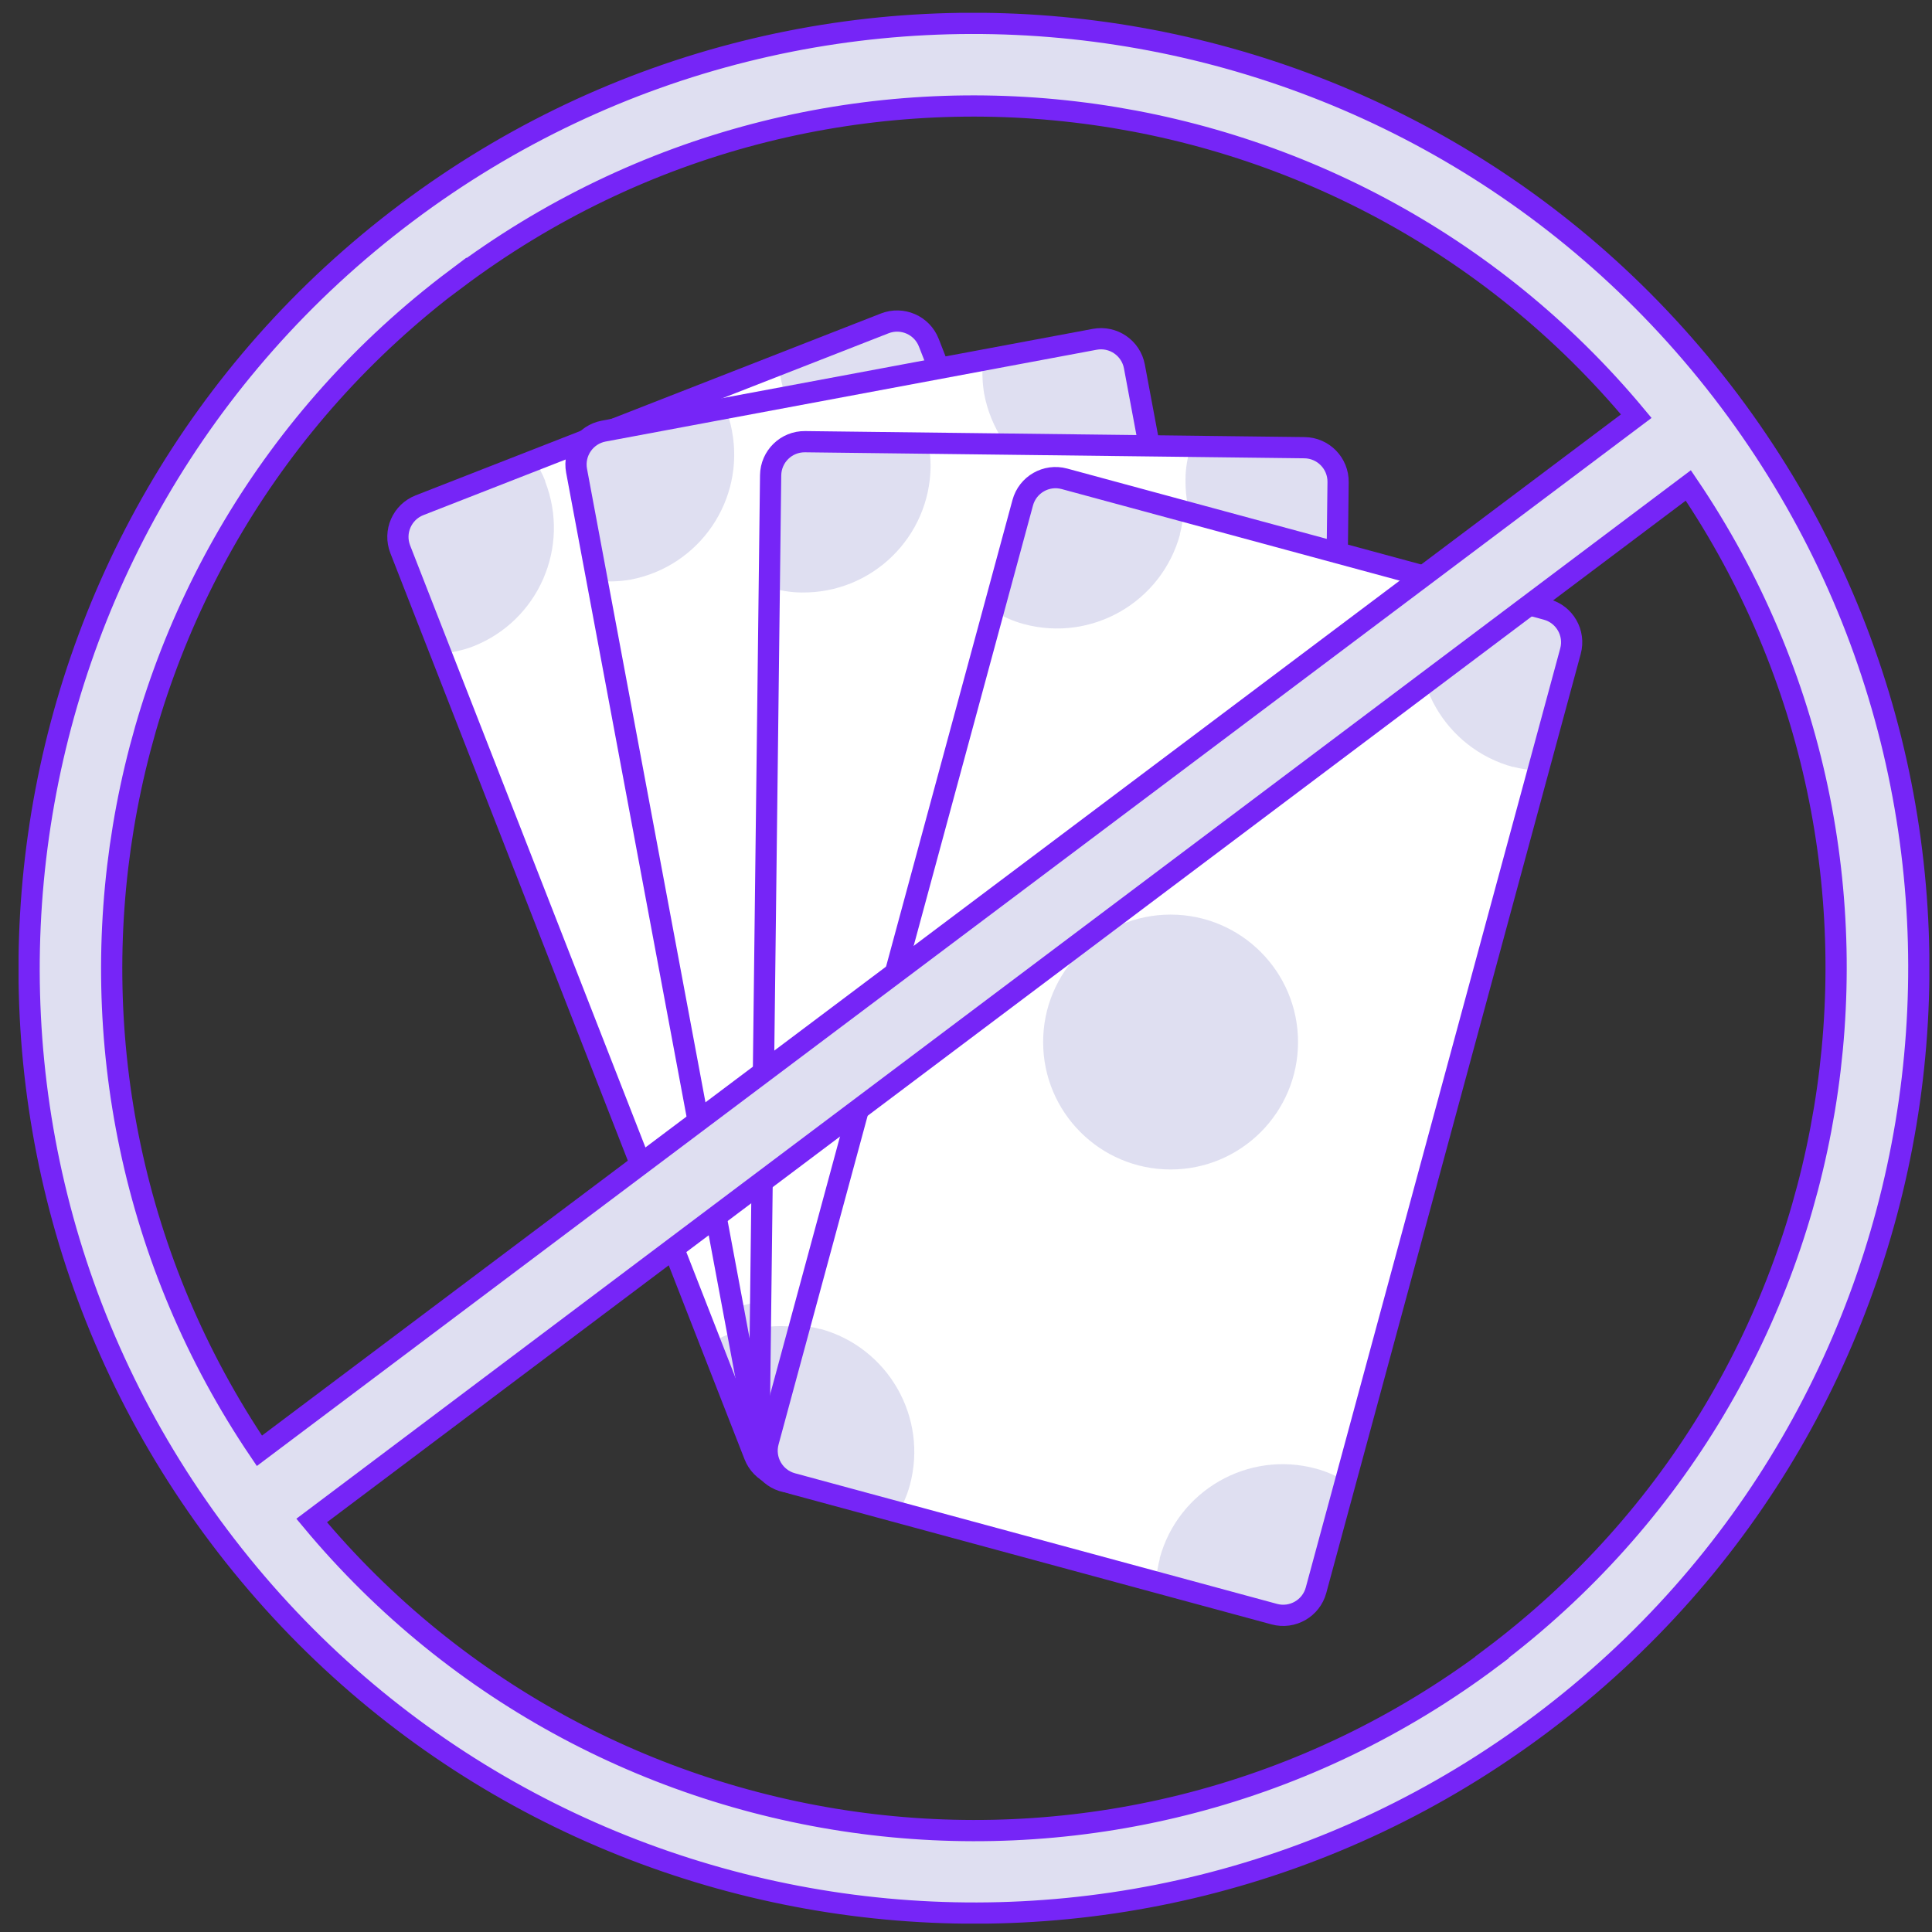 <?xml version="1.0" encoding="UTF-8"?> <svg xmlns="http://www.w3.org/2000/svg" width="91" height="91" viewBox="0 0 91 91" fill="none"><rect x="0" y="0" width="91" height="91" fill="#333333" stroke="none"/><g clip-path="url(#clip0_1878_9187)"><path d="M41.672 15.232L19.761 23.797C18.937 24.119 18.53 25.048 18.852 25.872L35.535 68.553C35.858 69.377 36.787 69.784 37.611 69.462L59.522 60.897C60.346 60.575 60.753 59.645 60.431 58.821L43.748 16.14C43.426 15.316 42.496 14.91 41.672 15.232Z" fill="white"></path><path d="M25.686 22.667C25.548 22.311 25.37 21.995 25.182 21.678L20.228 23.617C19.14 24.042 18.606 25.258 19.031 26.346L20.772 30.796C21.276 30.737 21.78 30.638 22.275 30.45C25.36 29.244 26.883 25.763 25.677 22.677L25.686 22.667Z" fill="#DFDFF1"></path><path d="M34.34 62.836C33.983 62.975 33.667 63.153 33.351 63.341L35.289 68.295C35.714 69.383 36.93 69.917 38.018 69.492L42.468 67.751C42.409 67.247 42.31 66.742 42.122 66.248C40.916 63.163 37.435 61.64 34.349 62.846L34.34 62.836Z" fill="#DFDFF1"></path><path d="M53.623 61.986C53.762 62.342 53.94 62.659 54.127 62.975L59.082 61.037C60.17 60.612 60.704 59.395 60.279 58.307L58.538 53.857C58.034 53.917 57.529 54.016 57.035 54.203C53.95 55.41 52.427 58.891 53.633 61.976L53.623 61.986Z" fill="#DFDFF1"></path><path d="M44.812 22.134C45.168 21.995 45.484 21.817 45.801 21.629L43.862 16.675C43.437 15.587 42.221 15.053 41.133 15.478L36.683 17.219C36.742 17.723 36.841 18.227 37.029 18.722C38.236 21.807 41.717 23.33 44.802 22.124L44.812 22.134Z" fill="#DFDFF1"></path><path d="M41.672 15.232L19.761 23.797C18.937 24.119 18.53 25.048 18.852 25.872L35.535 68.553C35.858 69.377 36.787 69.784 37.611 69.462L59.522 60.897C60.346 60.575 60.753 59.645 60.431 58.821L43.748 16.14C43.426 15.316 42.496 14.91 41.672 15.232Z" stroke="#7625F7" stroke-linecap="round" stroke-linejoin="round"></path><path d="M39.561 48.152C42.876 48.152 45.563 45.464 45.563 42.149C45.563 38.834 42.876 36.147 39.561 36.147C36.246 36.147 33.558 38.834 33.558 42.149C33.558 45.464 36.246 48.152 39.561 48.152Z" fill="#DFDFF1"></path><path d="M51.563 15.982L28.438 20.305C27.568 20.468 26.995 21.305 27.158 22.174L35.58 67.219C35.742 68.089 36.579 68.662 37.449 68.5L60.574 64.176C61.444 64.014 62.017 63.177 61.854 62.307L53.432 17.262C53.27 16.392 52.433 15.819 51.563 15.982Z" fill="white"></path><path d="M34.478 20.294C34.409 19.928 34.3 19.572 34.171 19.235L28.94 20.214C27.793 20.432 27.041 21.53 27.259 22.667L28.139 27.364C28.643 27.404 29.158 27.394 29.682 27.305C32.945 26.692 35.091 23.557 34.478 20.303V20.294Z" fill="#DFDFF1"></path><path d="M35.477 61.373C35.111 61.442 34.755 61.551 34.419 61.68L35.398 66.911C35.615 68.058 36.713 68.81 37.85 68.592L42.547 67.712C42.587 67.208 42.577 66.693 42.488 66.169C41.875 62.906 38.74 60.76 35.487 61.373H35.477Z" fill="#DFDFF1"></path><path d="M54.573 64.142C54.642 64.507 54.751 64.864 54.879 65.2L60.11 64.221C61.258 64.003 62.009 62.906 61.792 61.768L60.911 57.071C60.407 57.031 59.893 57.041 59.369 57.13C56.105 57.743 53.959 60.878 54.573 64.132V64.142Z" fill="#DFDFF1"></path><path d="M53.366 23.34C53.732 23.27 54.088 23.162 54.424 23.033L53.445 17.802C53.227 16.654 52.13 15.903 50.993 16.12L46.295 17.001C46.256 17.505 46.266 18.019 46.355 18.543C46.968 21.807 50.103 23.953 53.356 23.34H53.366Z" fill="#DFDFF1"></path><path d="M51.563 15.982L28.438 20.305C27.568 20.468 26.995 21.305 27.158 22.174L35.58 67.219C35.742 68.089 36.579 68.662 37.449 68.5L60.574 64.176C61.444 64.014 62.017 63.177 61.854 62.307L53.432 17.262C53.27 16.392 52.433 15.819 51.563 15.982Z" stroke="#7625F7" stroke-linecap="round" stroke-linejoin="round"></path><path d="M44.476 48.023C47.791 48.023 50.478 45.335 50.478 42.02C50.478 38.705 47.791 36.018 44.476 36.018C41.161 36.018 38.473 38.705 38.473 42.02C38.473 45.335 41.161 48.023 44.476 48.023Z" fill="#DFDFF1"></path><path d="M61.443 21.087L37.919 20.804C37.034 20.794 36.309 21.502 36.298 22.387L35.746 68.209C35.735 69.094 36.444 69.82 37.329 69.83L60.853 70.114C61.738 70.124 62.463 69.416 62.474 68.531L63.026 22.709C63.037 21.824 62.328 21.098 61.443 21.087Z" fill="white"></path><path d="M43.833 21.975C43.833 21.599 43.793 21.233 43.734 20.877L38.414 20.818C37.247 20.808 36.297 21.738 36.288 22.895L36.228 27.671C36.723 27.809 37.227 27.908 37.761 27.908C41.074 27.948 43.793 25.298 43.833 21.975Z" fill="#DFDFF1"></path><path d="M36.782 62.461C36.406 62.461 36.04 62.5 35.684 62.56L35.625 67.88C35.615 69.047 36.545 69.996 37.702 70.006L42.478 70.065C42.617 69.571 42.715 69.067 42.715 68.533C42.755 65.22 40.105 62.5 36.782 62.461Z" fill="#DFDFF1"></path><path d="M54.968 68.918C54.968 69.294 55.008 69.66 55.067 70.016L60.387 70.075C61.554 70.085 62.504 69.155 62.513 67.998L62.573 63.222C62.078 63.084 61.574 62.985 61.04 62.985C57.727 62.945 55.008 65.595 54.968 68.918Z" fill="#DFDFF1"></path><path d="M61.772 28.66C62.148 28.66 62.513 28.62 62.869 28.561L62.929 23.241C62.939 22.074 62.009 21.125 60.852 21.115L56.076 21.055C55.937 21.55 55.838 22.054 55.838 22.588C55.799 25.901 58.449 28.62 61.772 28.66Z" fill="#DFDFF1"></path><path d="M61.443 21.087L37.919 20.804C37.034 20.794 36.309 21.502 36.298 22.387L35.746 68.209C35.735 69.094 36.444 69.82 37.329 69.83L60.853 70.114C61.738 70.124 62.463 69.416 62.474 68.531L63.026 22.709C63.037 21.824 62.328 21.098 61.443 21.087Z" stroke="#7625F7" stroke-linecap="round" stroke-linejoin="round"></path><path d="M49.391 51.246C52.706 51.246 55.393 48.559 55.393 45.244C55.393 41.928 52.706 39.241 49.391 39.241C46.075 39.241 43.388 41.928 43.388 45.244C43.388 48.559 46.075 51.246 49.391 51.246Z" fill="#DFDFF1"></path><path d="M72.844 28.705L50.137 22.553C49.283 22.321 48.403 22.826 48.172 23.68L36.188 67.911C35.956 68.765 36.461 69.645 37.315 69.876L60.022 76.029C60.876 76.26 61.756 75.755 61.987 74.901L73.972 30.67C74.203 29.816 73.698 28.936 72.844 28.705Z" fill="white"></path><path d="M55.571 25.169C55.67 24.803 55.72 24.438 55.749 24.081L50.617 22.687C49.499 22.381 48.342 23.043 48.036 24.171L46.79 28.779C47.235 29.036 47.7 29.253 48.214 29.392C51.418 30.262 54.711 28.363 55.581 25.169H55.571Z" fill="#DFDFF1"></path><path d="M38.631 62.6C38.265 62.501 37.899 62.452 37.543 62.422L36.149 67.554C35.843 68.672 36.505 69.829 37.632 70.135L42.241 71.381C42.498 70.936 42.715 70.472 42.854 69.957C43.724 66.753 41.825 63.46 38.631 62.59V62.6Z" fill="#DFDFF1"></path><path d="M54.632 73.399C54.533 73.765 54.483 74.13 54.454 74.487L59.586 75.881C60.704 76.187 61.861 75.525 62.167 74.397L63.413 69.789C62.968 69.532 62.504 69.314 61.989 69.176C58.785 68.306 55.492 70.204 54.622 73.399H54.632Z" fill="#DFDFF1"></path><path d="M71.265 36.116C71.631 36.215 71.997 36.265 72.353 36.294L73.747 31.162C74.054 30.045 73.391 28.887 72.264 28.581L67.656 27.335C67.398 27.78 67.181 28.245 67.043 28.759C66.172 31.963 68.071 35.256 71.265 36.126V36.116Z" fill="#DFDFF1"></path><path d="M72.844 28.705L50.137 22.553C49.283 22.321 48.403 22.826 48.172 23.68L36.188 67.911C35.956 68.765 36.461 69.645 37.315 69.876L60.022 76.029C60.876 76.26 61.756 75.755 61.987 74.901L73.972 30.67C74.203 29.816 73.698 28.936 72.844 28.705Z" stroke="#7625F7" stroke-linecap="round" stroke-linejoin="round"></path><path d="M55.136 55.084C58.451 55.084 61.139 52.397 61.139 49.082C61.139 45.767 58.451 43.079 55.136 43.079C51.821 43.079 49.133 45.767 49.133 49.082C49.133 52.397 51.821 55.084 55.136 55.084Z" fill="#DFDFF1"></path><path d="M19.14 10.029C-0.509 24.793 -4.465 52.69 10.299 72.34C25.064 91.989 52.961 95.945 72.61 81.181C92.26 66.416 96.215 38.519 81.451 18.87C66.677 -0.78 38.78 -4.735 19.14 10.029ZM21.474 13.144C38.859 0.081 63.314 3.067 77.07 19.602L12.218 68.335C0.173 50.525 4.089 26.198 21.474 13.134V13.144ZM70.276 78.075C52.891 91.139 28.436 88.142 14.68 71.618L79.522 22.865C91.577 40.675 87.651 65.002 70.266 78.066L70.276 78.075Z" fill="#DFDFF1" stroke="#7625F7" stroke-miterlimit="10" stroke-linecap="round"></path></g><defs><clipPath id="clip0_1878_9187"><rect width="90" height="90" fill="white" transform="translate(0.875 0.604)"></rect></clipPath></defs></svg> 